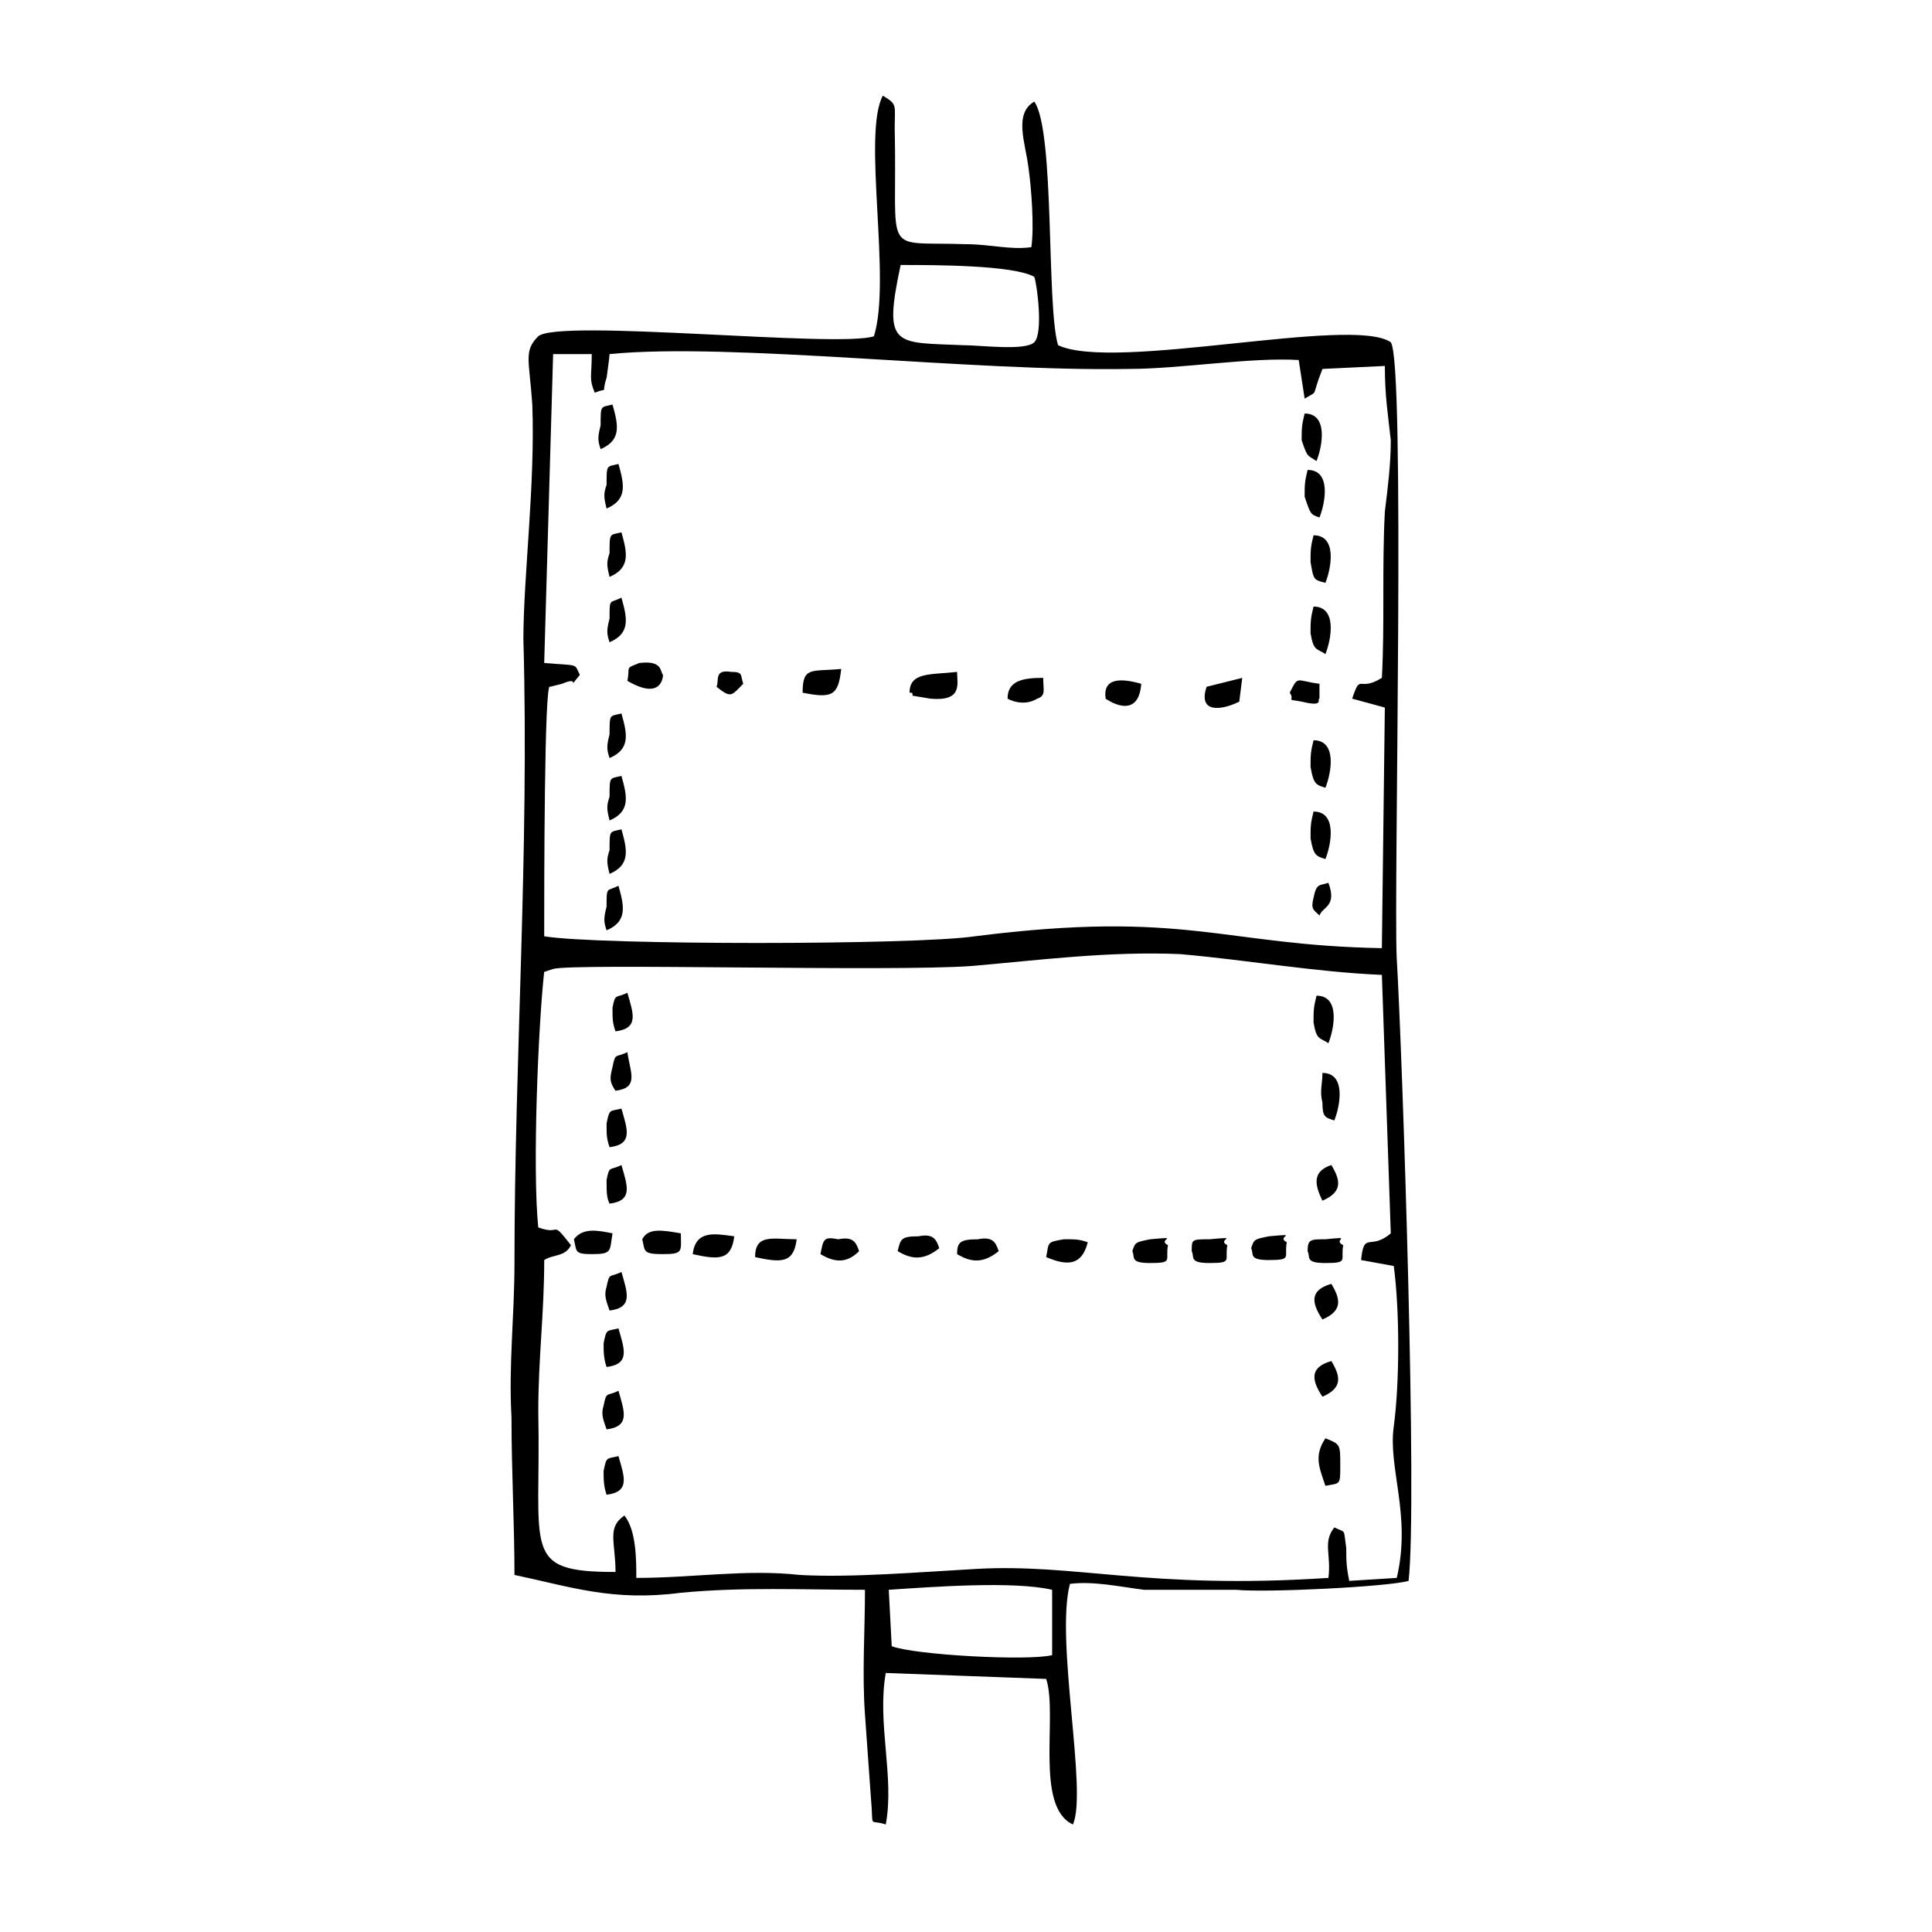 <?xml version="1.0" encoding="UTF-8"?>
<!-- Uploaded to: SVG Repo, www.svgrepo.com, Generator: SVG Repo Mixer Tools -->
<svg fill="#000000" width="800px" height="800px" version="1.1" viewBox="144 144 512 512" xmlns="http://www.w3.org/2000/svg">
 <g fill-rule="evenodd">
  <path d="m379.53 565.31c11.809-0.789 33.062-2.363 43.297 0v17.32c-6.297 1.574-36.211 0-42.508-2.363zm-92.891-96.039c-1.574-15.742 0-53.531 1.574-67.699l2.363-0.789c5.512-1.574 89.742 0.789 111-0.789 18.105-1.574 36.211-3.938 55.105-3.148 18.105 1.574 35.426 4.723 53.531 5.512l2.363 68.488c-5.512 4.723-7.086-0.789-7.871 7.086l8.66 1.574c1.574 11.809 1.574 30.699 0 42.508-1.574 11.02 4.723 23.617 0.789 40.148l-12.594 0.789c-0.789-3.938-0.789-5.512-0.789-8.66-0.789-5.512 0-3.938-3.148-5.512-3.148 3.938-0.789 7.086-1.574 13.383-48.02 3.148-66.914-3.938-93.676-2.363-14.168 0.789-33.062 2.363-46.445 1.574-14.168-1.574-28.34 0.789-43.297 0.789 0-4.723 0-12.594-3.148-16.531-4.723 3.148-2.363 7.086-2.363 14.957-25.191 0-19.68-5.512-20.469-42.508 0-14.168 1.574-25.977 1.574-40.148 2.363-1.574 5.512-0.789 7.086-3.938-5.519-7.086-2.371-2.363-8.668-4.723zm223.57-145.63c-6.297 3.938-5.512-1.574-7.871 5.512l8.66 2.363-0.789 63.758c-42.508-0.789-51.957-10.234-107.85-3.148-15.742 2.363-99.977 2.363-114.14 0 0-12.594 0-68.488 1.574-66.125l3.148-0.789c5.512-2.363 0.789 2.363 4.723-2.363-1.574-3.148 0-2.363-9.445-3.148l2.363-81.867h10.234c0 6.297-0.789 6.297 0.789 10.234 3.938-1.574 1.574 0.789 3.148-3.938 0 0 0.789-5.512 0.789-6.297 32.273-3.148 96.039 4.723 137.76 3.938 13.383 0 32.273-3.148 44.871-2.363l1.574 10.234c3.938-2.363 1.574 0 4.723-7.871l16.531-0.789c0 7.871 0.789 12.594 1.574 19.68 0 6.297-0.789 12.594-1.574 18.895-0.793 14.957-0.008 29.914-0.793 44.086zm-92.102-106.27c0.789 2.363 2.363 14.957 0 17.32s-14.168 0.789-18.895 0.789c-18.105-0.789-21.254 0.789-16.531-21.254 8.66-0.004 29.914-0.004 35.426 3.144zm-42.512 15.746c-9.445 3.148-83.445-4.723-88.953 0-3.938 3.938-2.363 6.297-1.574 18.105 0.789 21.254-2.363 45.656-2.363 62.188 1.574 55.891-2.363 111.78-2.363 165.31 0 14.168-1.574 26.766-0.789 40.934 0 14.168 0.789 28.34 0.789 41.723 14.957 3.148 25.977 7.086 44.082 4.723 16.531-1.574 32.273-0.789 48.805-0.789 0 11.02-0.789 22.043 0 33.062l1.574 22.043c0.789 8.66-0.789 5.512 3.938 7.086 2.363-12.594-2.363-26.766 0-40.148l42.508 1.574c3.148 9.445-3.148 33.852 7.086 38.574 3.938-8.66-4.723-48.805-0.789-63.762 6.297-0.789 13.383 0.789 19.68 1.574h24.402c7.871 0.789 40.148-0.789 45.656-2.363 2.363-19.68-1.574-138.55-3.148-165.31-0.789-18.105 2.363-158.23-1.574-162.95-10.223-7.086-73.199 7.871-88.156 0.785-3.148-10.234-0.789-56.68-6.297-64.551-5.512 3.148-2.363 11.02-1.574 17.32 0.789 5.512 1.574 15.742 0.789 21.254-5.512 0.789-11.02-0.789-17.32-0.789-22.828-0.789-18.105 3.938-18.895-30.699 0-6.297 0.789-6.297-3.148-8.66-5.512 10.234 2.363 48.809-2.363 63.766z"/>
  <path d="m390.55 329.15c8.66 0.789 7.086-3.938 7.086-7.086-7.086 0.789-12.594 0-12.594 5.512 0.789 0 0.789 0 0.789 0.789z"/>
  <path d="m356.7 327.57c7.871 1.574 9.445 0.789 10.234-6.297-7.875 0.789-10.234-0.785-10.234 6.297z"/>
  <path d="m495.25 537.76c3.938-0.789 3.938 0 3.938-5.512 0-5.512 0-5.512-3.938-7.086-3.148 4.727-1.574 7.875 0 12.598z"/>
  <path d="m421.25 477.14c5.512 2.363 9.445 2.363 11.02-3.938-2.363-0.789-3.148-0.789-6.297-0.789-4.723 0.789-3.938 0.789-4.723 4.727z"/>
  <path d="m463.76 326c-2.363 7.086 3.938 6.297 8.66 3.938l0.789-6.297z"/>
  <path d="m444.08 475.57c0.789 1.574-0.789 3.148 4.723 3.148 6.297 0 3.938-0.789 4.723-4.723-3.148-1.574 3.938-2.363-4.723-1.574-3.938 0.785-3.938 0.785-4.723 3.148z"/>
  <path d="m314.2 472.42c0.789 3.148 0 3.938 5.512 3.938s4.723-0.789 4.723-5.512c-4.727-0.789-8.66-1.574-10.234 1.574z"/>
  <path d="m344.11 477.14c7.086 1.574 10.234 1.574 11.02-4.723-6.293 0-11.02-1.574-11.02 4.723z"/>
  <path d="m310.26 324.43c9.445 5.512 9.445-1.574 9.445-1.574-0.789-0.789 0-3.938-6.297-3.148-3.938 1.574-2.363 0.789-3.148 4.723z"/>
  <path d="m420.46 323.64c-5.512 0-9.445 0.789-9.445 5.512 0 0 3.938 2.363 7.871 0 2.363-0.789 1.574-2.363 1.574-5.512z"/>
  <path d="m497.61 440.93c1.574-3.938 3.148-12.594-3.148-12.594-0.004 3.148-0.789 4.723-0.004 7.871 0 3.934 0.789 3.934 3.152 4.723z"/>
  <path d="m437 329.15s8.66 6.297 9.445-3.938c-5.508-1.57-10.23-1.57-9.445 3.938z"/>
  <path d="m397.64 476.36c3.938 2.363 7.086 2.363 11.02-0.789-0.789-2.363-1.574-3.938-5.512-3.148-4.719 0.004-5.508 0.789-5.508 3.938z"/>
  <path d="m305.54 344.89c5.512-2.363 4.723-6.297 3.148-11.809-3.148 0.789-3.148 0-3.148 5.512-0.789 3.148-0.789 3.934 0 6.297z"/>
  <path d="m305.54 462.98c6.297-0.789 4.723-4.723 3.148-10.234-3.148 1.574-3.148 0-3.938 3.938 0 3.144 0 4.719 0.789 6.297z"/>
  <path d="m485.8 327.57c1.574 2.363-1.574 1.574 3.148 2.363 6.297 1.574 3.938-0.789 4.723-0.789v-3.938c-6.297-0.785-5.512-2.359-7.871 2.363z"/>
  <path d="m494.46 514.14c5.512-2.363 4.723-5.512 2.363-9.445-5.512 1.57-5.512 4.719-2.363 9.445z"/>
  <path d="m333.88 326c3.938 3.148 3.938 2.363 7.086-0.789-0.789-2.363 0-3.148-3.148-3.148-4.727-0.785-3.152 2.363-3.938 3.938z"/>
  <path d="m493.68 386.62c0.789-2.363 4.723-2.363 2.363-8.66-2.363 0.789-3.148 0-3.938 3.938-0.789 3.148 0 3.148 1.574 4.723z"/>
  <path d="m494.46 493.68c5.512-2.363 4.723-5.512 2.363-9.445-5.512 1.574-5.512 4.723-2.363 9.445z"/>
  <path d="m494.46 462.19c5.512-2.363 4.723-5.512 2.363-9.445-4.723 1.574-4.723 4.723-2.363 9.445z"/>
  <path d="m496.04 420.46c1.574-3.938 3.148-12.594-3.148-12.594-0.789 3.148-0.789 3.938-0.789 7.086 0.785 4.723 1.574 3.934 3.938 5.508z"/>
  <path d="m495.25 371.66c1.574-3.938 3.148-12.594-3.148-12.594-0.789 3.148-0.789 3.938-0.789 7.086 0.789 4.719 1.574 4.719 3.938 5.508z"/>
  <path d="m495.25 352.77c1.574-3.938 3.148-12.594-3.148-12.594-0.789 3.148-0.789 3.938-0.789 7.086 0.789 4.723 1.574 4.723 3.938 5.508z"/>
  <path d="m495.25 317.34c1.574-3.938 3.148-12.594-3.148-12.594-0.789 3.148-0.789 3.938-0.789 7.086 0.789 4.719 1.574 3.934 3.938 5.508z"/>
  <path d="m495.25 298.45c1.574-3.938 3.148-12.594-3.148-12.594-0.789 3.148-0.789 3.938-0.789 7.086 0.789 4.723 0.789 4.723 3.938 5.508z"/>
  <path d="m493.68 281.13c1.574-3.938 3.148-12.594-3.148-12.594-0.789 3.148-0.789 3.938-0.789 7.086 1.574 4.719 1.574 4.719 3.938 5.508z"/>
  <path d="m492.89 266.18c1.574-3.938 3.148-12.594-3.148-12.594-0.789 3.148-0.789 3.938-0.789 7.086 1.578 4.719 1.578 3.934 3.938 5.508z"/>
  <path d="m459.82 475.57c0.789 1.574-0.789 3.148 4.723 3.148 6.297 0 3.938-0.789 4.723-4.723-3.148-1.574 3.938-2.363-4.723-1.574-4.723 0-4.723 0-4.723 3.148z"/>
  <path d="m475.57 474.78c0.789 1.574-0.789 3.148 4.723 3.148 6.297 0 3.938-0.789 4.723-4.723-3.148-1.574 3.938-2.363-4.723-1.574-3.938 0.789-3.938 0.789-4.723 3.148z"/>
  <path d="m490.53 475.57c0.789 1.574-0.789 3.148 4.723 3.148 6.297 0 3.938-0.789 4.723-4.723-3.148-1.574 3.148-2.363-4.723-1.574-3.938 0-4.723 0-4.723 3.148z"/>
  <path d="m381.89 475.57c3.938 2.363 7.086 2.363 11.02-0.789-0.789-2.363-1.574-3.938-5.512-3.148-4.723 0-4.723 0.789-5.508 3.938z"/>
  <path d="m361.43 476.36c3.938 2.363 7.086 2.363 10.234-0.789-0.789-2.363-1.574-3.938-5.512-3.148-3.938-0.785-3.938 0.004-4.723 3.938z"/>
  <path d="m327.57 476.36c7.086 1.574 10.234 1.574 11.02-4.723-5.508-0.785-10.23-1.574-11.02 4.723z"/>
  <path d="m296.09 472.42c0.789 3.148 0 3.938 4.723 3.938 5.512 0 4.723-0.789 5.512-5.512-3.934-0.789-7.871-1.574-10.234 1.574z"/>
  <path d="m305.54 448.02c6.297-0.789 4.723-4.723 3.148-10.234-3.148 0.789-3.148 0-3.938 3.938 0 3.144 0 3.934 0.789 6.297z"/>
  <path d="m307.11 433.06c6.297-0.789 3.938-4.723 3.148-10.234-3.148 1.574-3.148 0-3.938 3.938-0.785 3.148-0.785 3.934 0.789 6.297z"/>
  <path d="m307.11 417.32c6.297-0.789 4.723-4.723 3.148-10.234-3.148 1.574-3.148 0-3.938 3.938 0 3.148 0 3.938 0.789 6.297z"/>
  <path d="m305.54 361.43c5.512-2.363 4.723-6.297 3.148-11.809-3.148 0.789-3.148 0-3.148 5.512-0.789 2.359-0.789 3.148 0 6.297z"/>
  <path d="m305.54 375.59c5.512-2.363 4.723-6.297 3.148-11.809-3.148 0.789-3.148 0-3.148 5.512-0.789 2.363-0.789 3.148 0 6.297z"/>
  <path d="m304.75 390.55c5.512-2.363 4.723-6.297 3.148-11.809-3.148 1.574-3.148 0-3.148 5.512-0.785 3.148-0.785 3.938 0 6.297z"/>
  <path d="m305.54 314.2c5.512-2.363 4.723-6.297 3.148-11.809-3.148 1.574-3.148 0-3.148 5.512-0.789 3.144-0.789 3.934 0 6.297z"/>
  <path d="m305.54 296.88c5.512-2.363 4.723-6.297 3.148-11.809-3.148 0.789-3.148 0-3.148 5.512-0.789 2.359-0.789 3.148 0 6.297z"/>
  <path d="m304.75 278.77c5.512-2.363 4.723-6.297 3.148-11.809-3.148 0.789-3.148 0-3.148 5.512-0.785 2.359-0.785 3.148 0 6.297z"/>
  <path d="m303.17 263.02c5.512-2.363 4.723-6.297 3.148-11.809-3.148 0.789-3.148 0-3.148 5.512-0.785 3.148-0.785 3.938 0 6.297z"/>
  <path d="m305.54 491.31c6.297-0.789 4.723-4.723 3.148-10.234-3.148 1.574-3.148 0-3.938 3.938-0.785 2.363 0 3.938 0.789 6.297z"/>
  <path d="m304.75 506.27c6.297-0.789 4.723-4.723 3.148-10.234-3.148 0.789-3.148 0-3.938 3.938 0.004 2.363 0.004 3.938 0.789 6.297z"/>
  <path d="m304.75 522.8c6.297-0.789 4.723-4.723 3.148-10.234-3.148 1.574-3.148 0-3.938 3.938-0.785 2.363 0.004 3.938 0.789 6.297z"/>
  <path d="m304.75 540.12c6.297-0.789 4.723-4.723 3.148-10.234-3.148 0.789-3.148 0-3.938 3.938 0.004 2.359 0.004 3.934 0.789 6.297z"/>
 </g>
</svg>